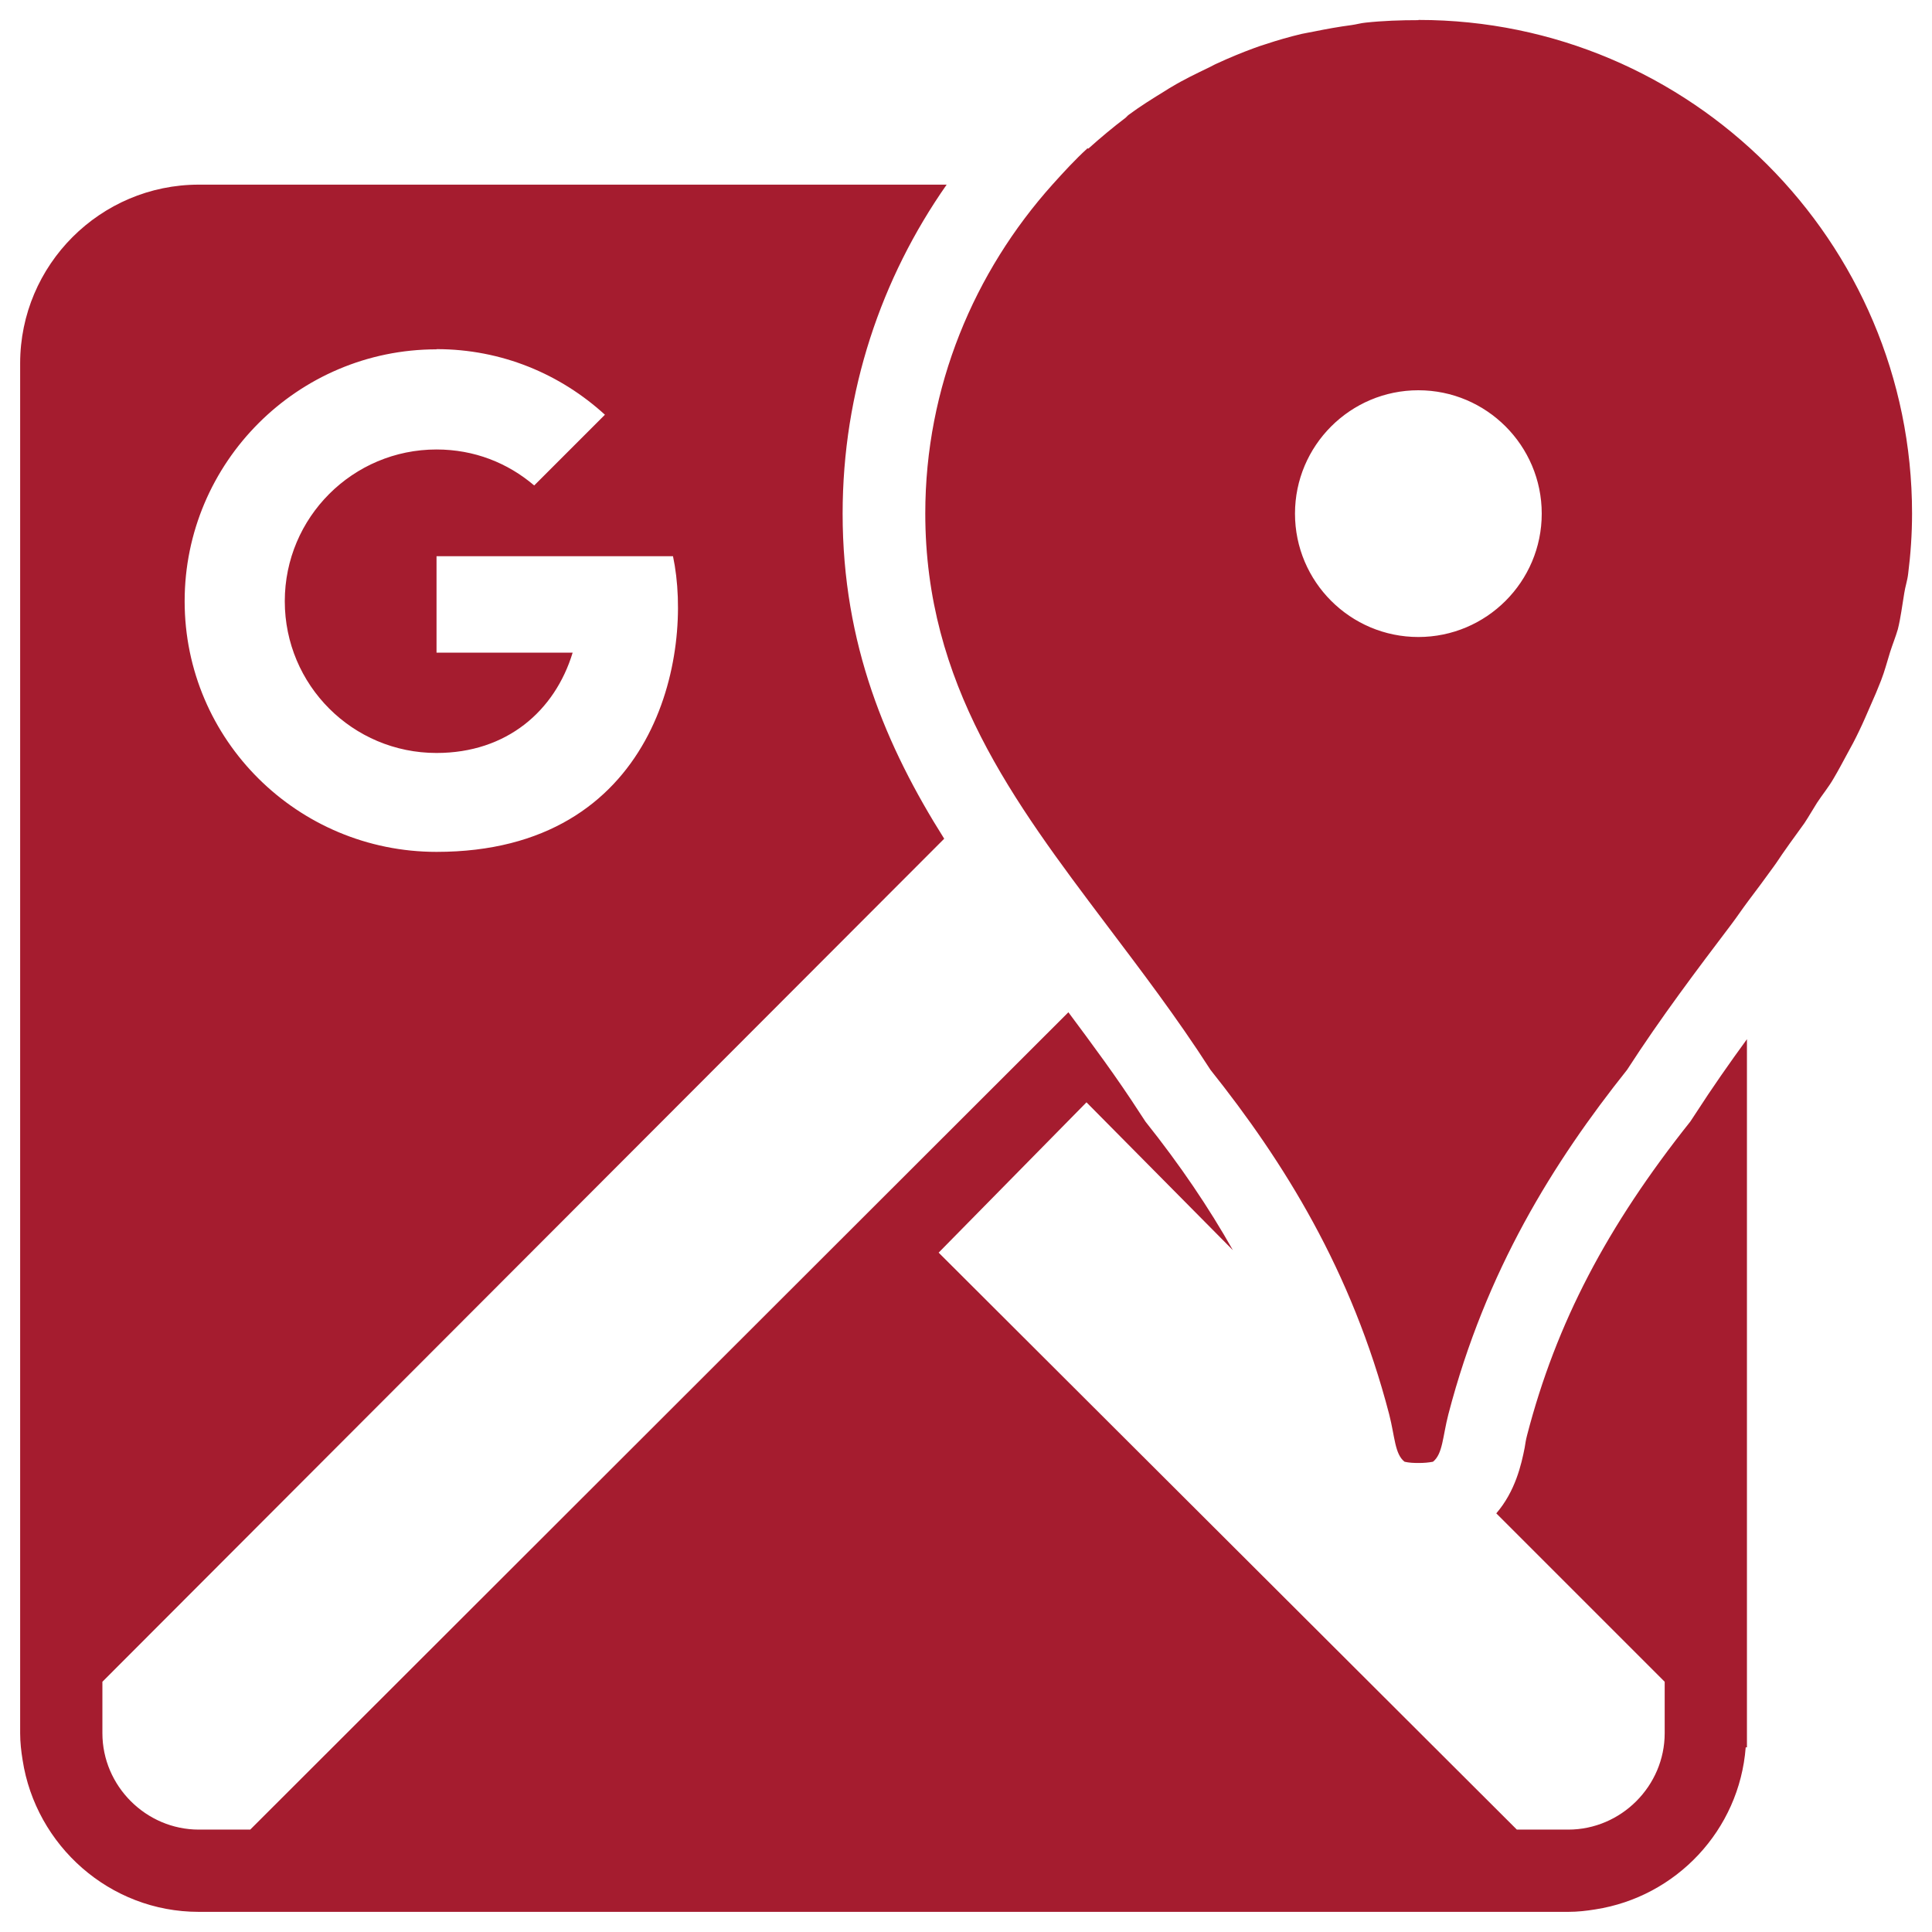 <?xml version="1.0" encoding="UTF-8"?>
<svg xmlns="http://www.w3.org/2000/svg" id="Capa_1" data-name="Capa 1" viewBox="0 0 93.96 93.96">
  <defs>
    <style>
      .cls-1 {
        fill: #a51c2f;
        stroke-width: 0px;
      }
    </style>
  </defs>
  <path class="cls-1" d="m68.98.98c-.86,0-1.73.03-2.56.12-.23.02-.46.09-.69.12-.61.08-1.22.19-1.81.31-.23.05-.4.07-.62.12-.59.14-1.18.31-1.75.5-.19.06-.38.12-.56.19-.6.22-1.23.48-1.81.75-.14.06-.23.12-.38.19-.62.3-1.23.59-1.81.94-.09.05-.22.13-.31.19-.62.38-1.23.76-1.81,1.19-.05.04-.08.09-.12.12-.62.47-1.23.98-1.81,1.5-.02.02-.05-.02-.06,0-.6.55-1.15,1.15-1.69,1.75-3.81,4.25-6.19,9.85-6.19,16,0,8.3,4.27,13.98,8.81,20,1.65,2.19,3.41,4.49,5.06,7.06,3.57,4.48,6.87,9.76,8.69,16.75.28,1.09.27,1.94.75,2.31.22.05.43.06.69.06s.47-.02.69-.06c.48-.38.47-1.23.75-2.31,1.82-6.99,5.12-12.27,8.69-16.75,1.66-2.57,3.41-4.88,5.06-7.06.28-.37.54-.76.81-1.12.43-.57.84-1.12,1.25-1.69.2-.27.37-.55.56-.81.31-.45.63-.87.94-1.31.22-.33.41-.67.62-1,.27-.41.57-.77.81-1.19.22-.37.42-.75.62-1.12.22-.39.43-.79.62-1.19.2-.41.38-.84.56-1.25.17-.38.35-.8.5-1.19.18-.46.29-.9.44-1.38.12-.38.27-.74.38-1.12.14-.56.21-1.16.31-1.75.05-.33.15-.6.19-.94.12-.94.19-1.93.19-2.94,0-13.23-10.77-24-24-24ZM9.67,8.98C4.88,8.98.98,12.88.98,17.67v66.62c0,.45.05.88.12,1.31.64,4.15,4.23,7.38,8.56,7.38h66.62c.45,0,.88-.05,1.31-.12,3.93-.61,7-3.85,7.31-7.88h.06v-34.44c-.84,1.15-1.68,2.35-2.5,3.62l-.25.38c-4.05,5.09-6.52,9.79-7.94,15.25-.06.23-.09.42-.12.62-.16.81-.45,2.11-1.38,3.19l8.19,8.19v2.5c0,2.57-2.12,4.69-4.69,4.69h-2.5l-28.12-28.06,7.19-7.31,7.12,7.19c-1.17-2.07-2.56-4.13-4.25-6.25l-.25-.38c-1.16-1.8-2.34-3.38-3.5-4.94L12.17,88.98h-2.5c-2.57,0-4.69-2.12-4.69-4.69v-2.5l40.94-41c-2.82-4.47-4.94-9.45-4.94-15.81,0-5.95,1.88-11.46,5.06-16H9.67Zm11.56,8c3.17,0,6.02,1.21,8.19,3.19l-3.44,3.44c-1.29-1.1-2.92-1.75-4.75-1.75-4.07,0-7.38,3.3-7.38,7.38s3.3,7.38,7.38,7.38c3.42,0,5.76-2.05,6.62-4.88h-6.62v-4.69h11.5c1.01,4.77-.81,14.38-11.5,14.38-6.75,0-12.25-5.44-12.25-12.19s5.5-12.25,12.25-12.25Zm47.75,2c3.31,0,6,2.69,6,6s-2.69,6-6,6-6-2.69-6-6,2.69-6,6-6Z"></path>
</svg>
